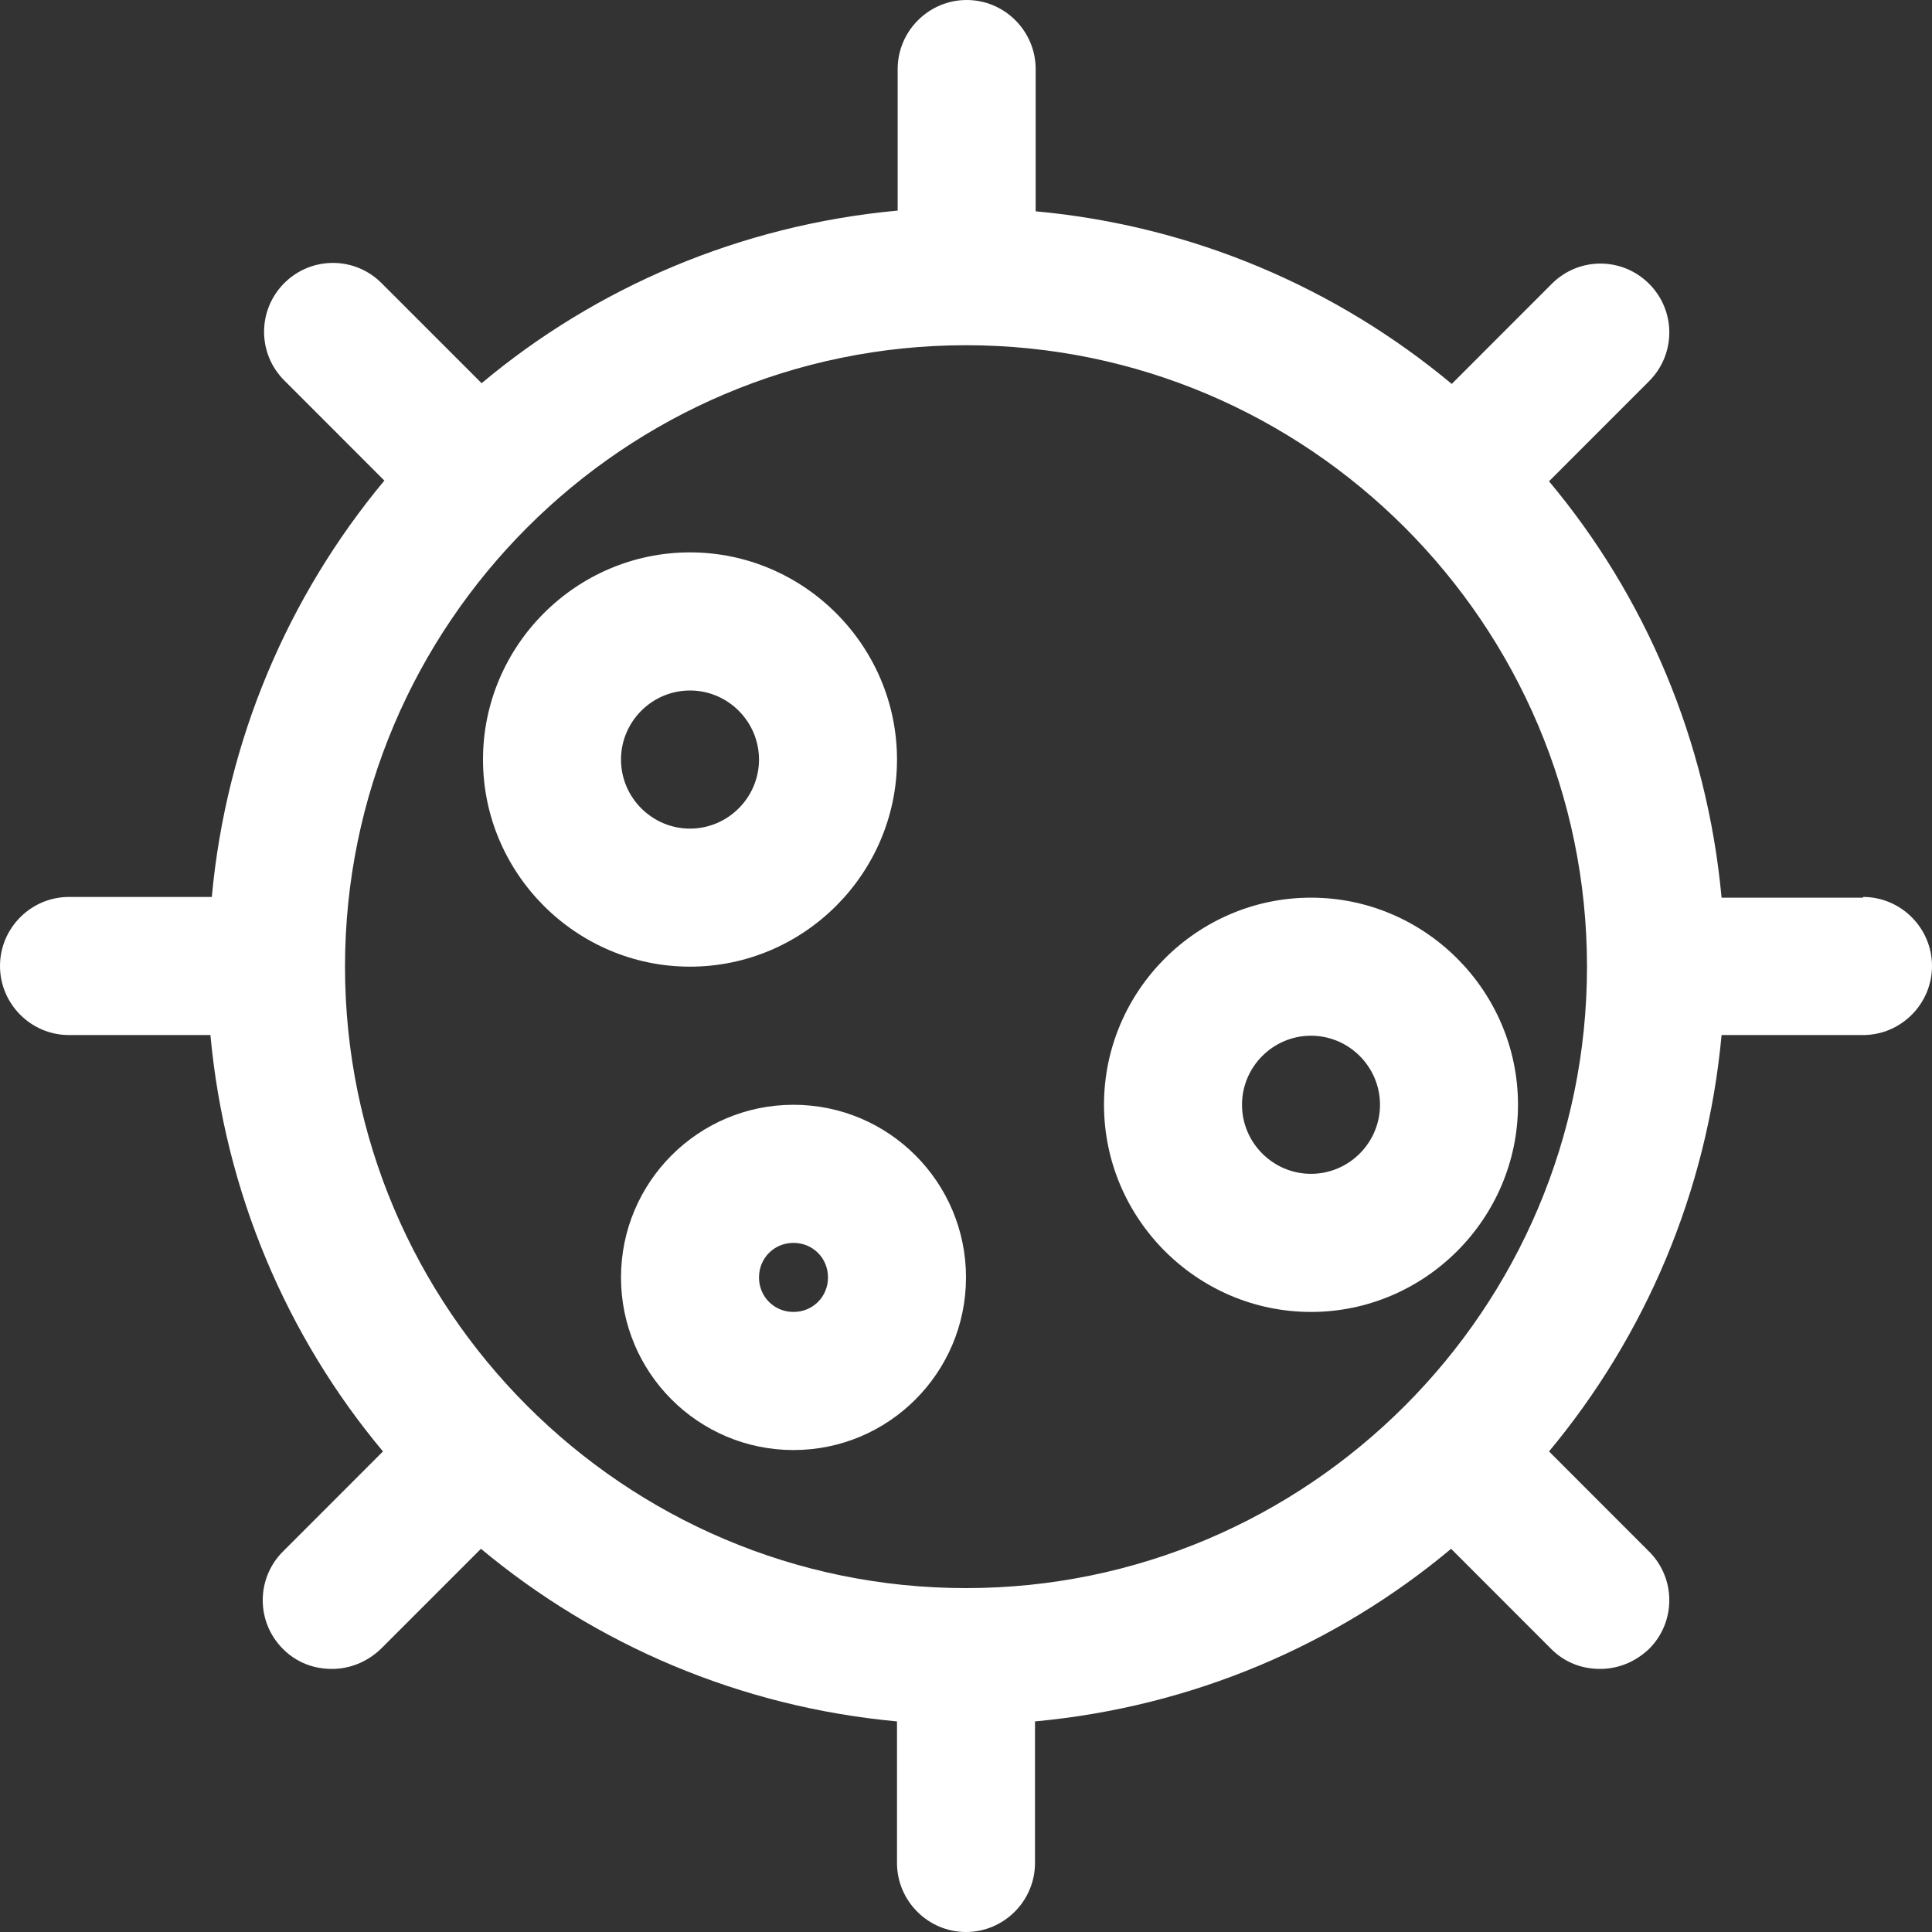 <svg width="35" height="35" viewBox="0 0 35 35" fill="none" xmlns="http://www.w3.org/2000/svg">
<rect x="0" y="0" width="35" height="35" fill="#333333" stroke="none"/>
<path fill-rule="evenodd" clip-rule="evenodd" d="M31.188 16.262H33.75V16.249C34.438 16.249 35 16.812 35 17.5C35 18.188 34.438 18.751 33.75 18.751H31.188C30.925 21.603 29.8 24.205 28.062 26.294L29.875 28.108C30.363 28.595 30.363 29.384 29.875 29.871C29.625 30.109 29.312 30.234 28.988 30.234C28.663 30.234 28.35 30.122 28.1 29.871L26.288 28.058C24.212 29.796 21.6 30.922 18.75 31.185V33.749C18.75 34.437 18.188 35 17.5 35C16.812 35 16.25 34.437 16.25 33.749V31.185C13.4 30.922 10.8 29.796 8.713 28.058L6.9 29.871C6.65 30.109 6.338 30.234 6.013 30.234C5.688 30.234 5.375 30.122 5.125 29.871C4.638 29.384 4.638 28.595 5.125 28.108L6.938 26.294C5.2 24.217 4.075 21.603 3.812 18.751H1.25C0.562 18.751 0 18.188 0 17.5C0 16.812 0.562 16.249 1.25 16.249H3.837C4.1 13.397 5.225 10.795 6.963 8.706L5.15 6.892C4.662 6.405 4.662 5.617 5.15 5.129C5.638 4.641 6.425 4.641 6.912 5.129L8.725 6.942C10.8 5.204 13.412 4.078 16.262 3.815V1.251C16.262 0.563 16.825 0 17.512 0C18.2 0 18.762 0.563 18.762 1.251V3.828C21.613 4.09 24.212 5.216 26.3 6.955L28.113 5.141C28.6 4.653 29.387 4.653 29.875 5.141C30.363 5.629 30.363 6.417 29.875 6.905L28.062 8.719C29.8 10.795 30.925 13.41 31.188 16.262ZM6.25 17.512C6.25 23.717 11.3 28.77 17.5 28.77C23.7 28.77 28.75 23.717 28.75 17.512C28.75 11.308 23.7 6.254 17.5 6.254C11.3 6.254 6.25 11.308 6.25 17.512ZM12.5 10.007C14.562 10.007 16.25 11.696 16.25 13.76C16.25 15.824 14.562 17.512 12.5 17.512C10.438 17.512 8.75 15.824 8.75 13.76C8.75 11.696 10.438 10.007 12.5 10.007ZM12.5 12.509C11.812 12.509 11.25 13.072 11.25 13.76C11.25 14.448 11.812 15.011 12.5 15.011C13.188 15.011 13.75 14.448 13.75 13.76C13.75 13.072 13.188 12.509 12.5 12.509ZM20 20.014C20 22.078 21.688 23.767 23.75 23.767C25.812 23.767 27.5 22.078 27.5 20.014C27.5 17.95 25.812 16.262 23.75 16.262C21.688 16.262 20 17.95 20 20.014ZM25 20.014C25 20.702 24.438 21.265 23.75 21.265C23.062 21.265 22.5 20.702 22.5 20.014C22.5 19.326 23.062 18.763 23.75 18.763C24.438 18.763 25 19.326 25 20.014ZM11.25 23.142C11.25 21.415 12.65 20.014 14.375 20.014C16.1 20.014 17.5 21.415 17.5 23.142C17.5 24.868 16.1 26.269 14.375 26.269C12.65 26.269 11.25 24.868 11.25 23.142ZM13.75 23.142C13.75 23.492 14.025 23.767 14.375 23.767C14.725 23.767 15 23.492 15 23.142C15 22.791 14.725 22.516 14.375 22.516C14.025 22.516 13.75 22.791 13.75 23.142Z" fill="white"/>
</svg>
